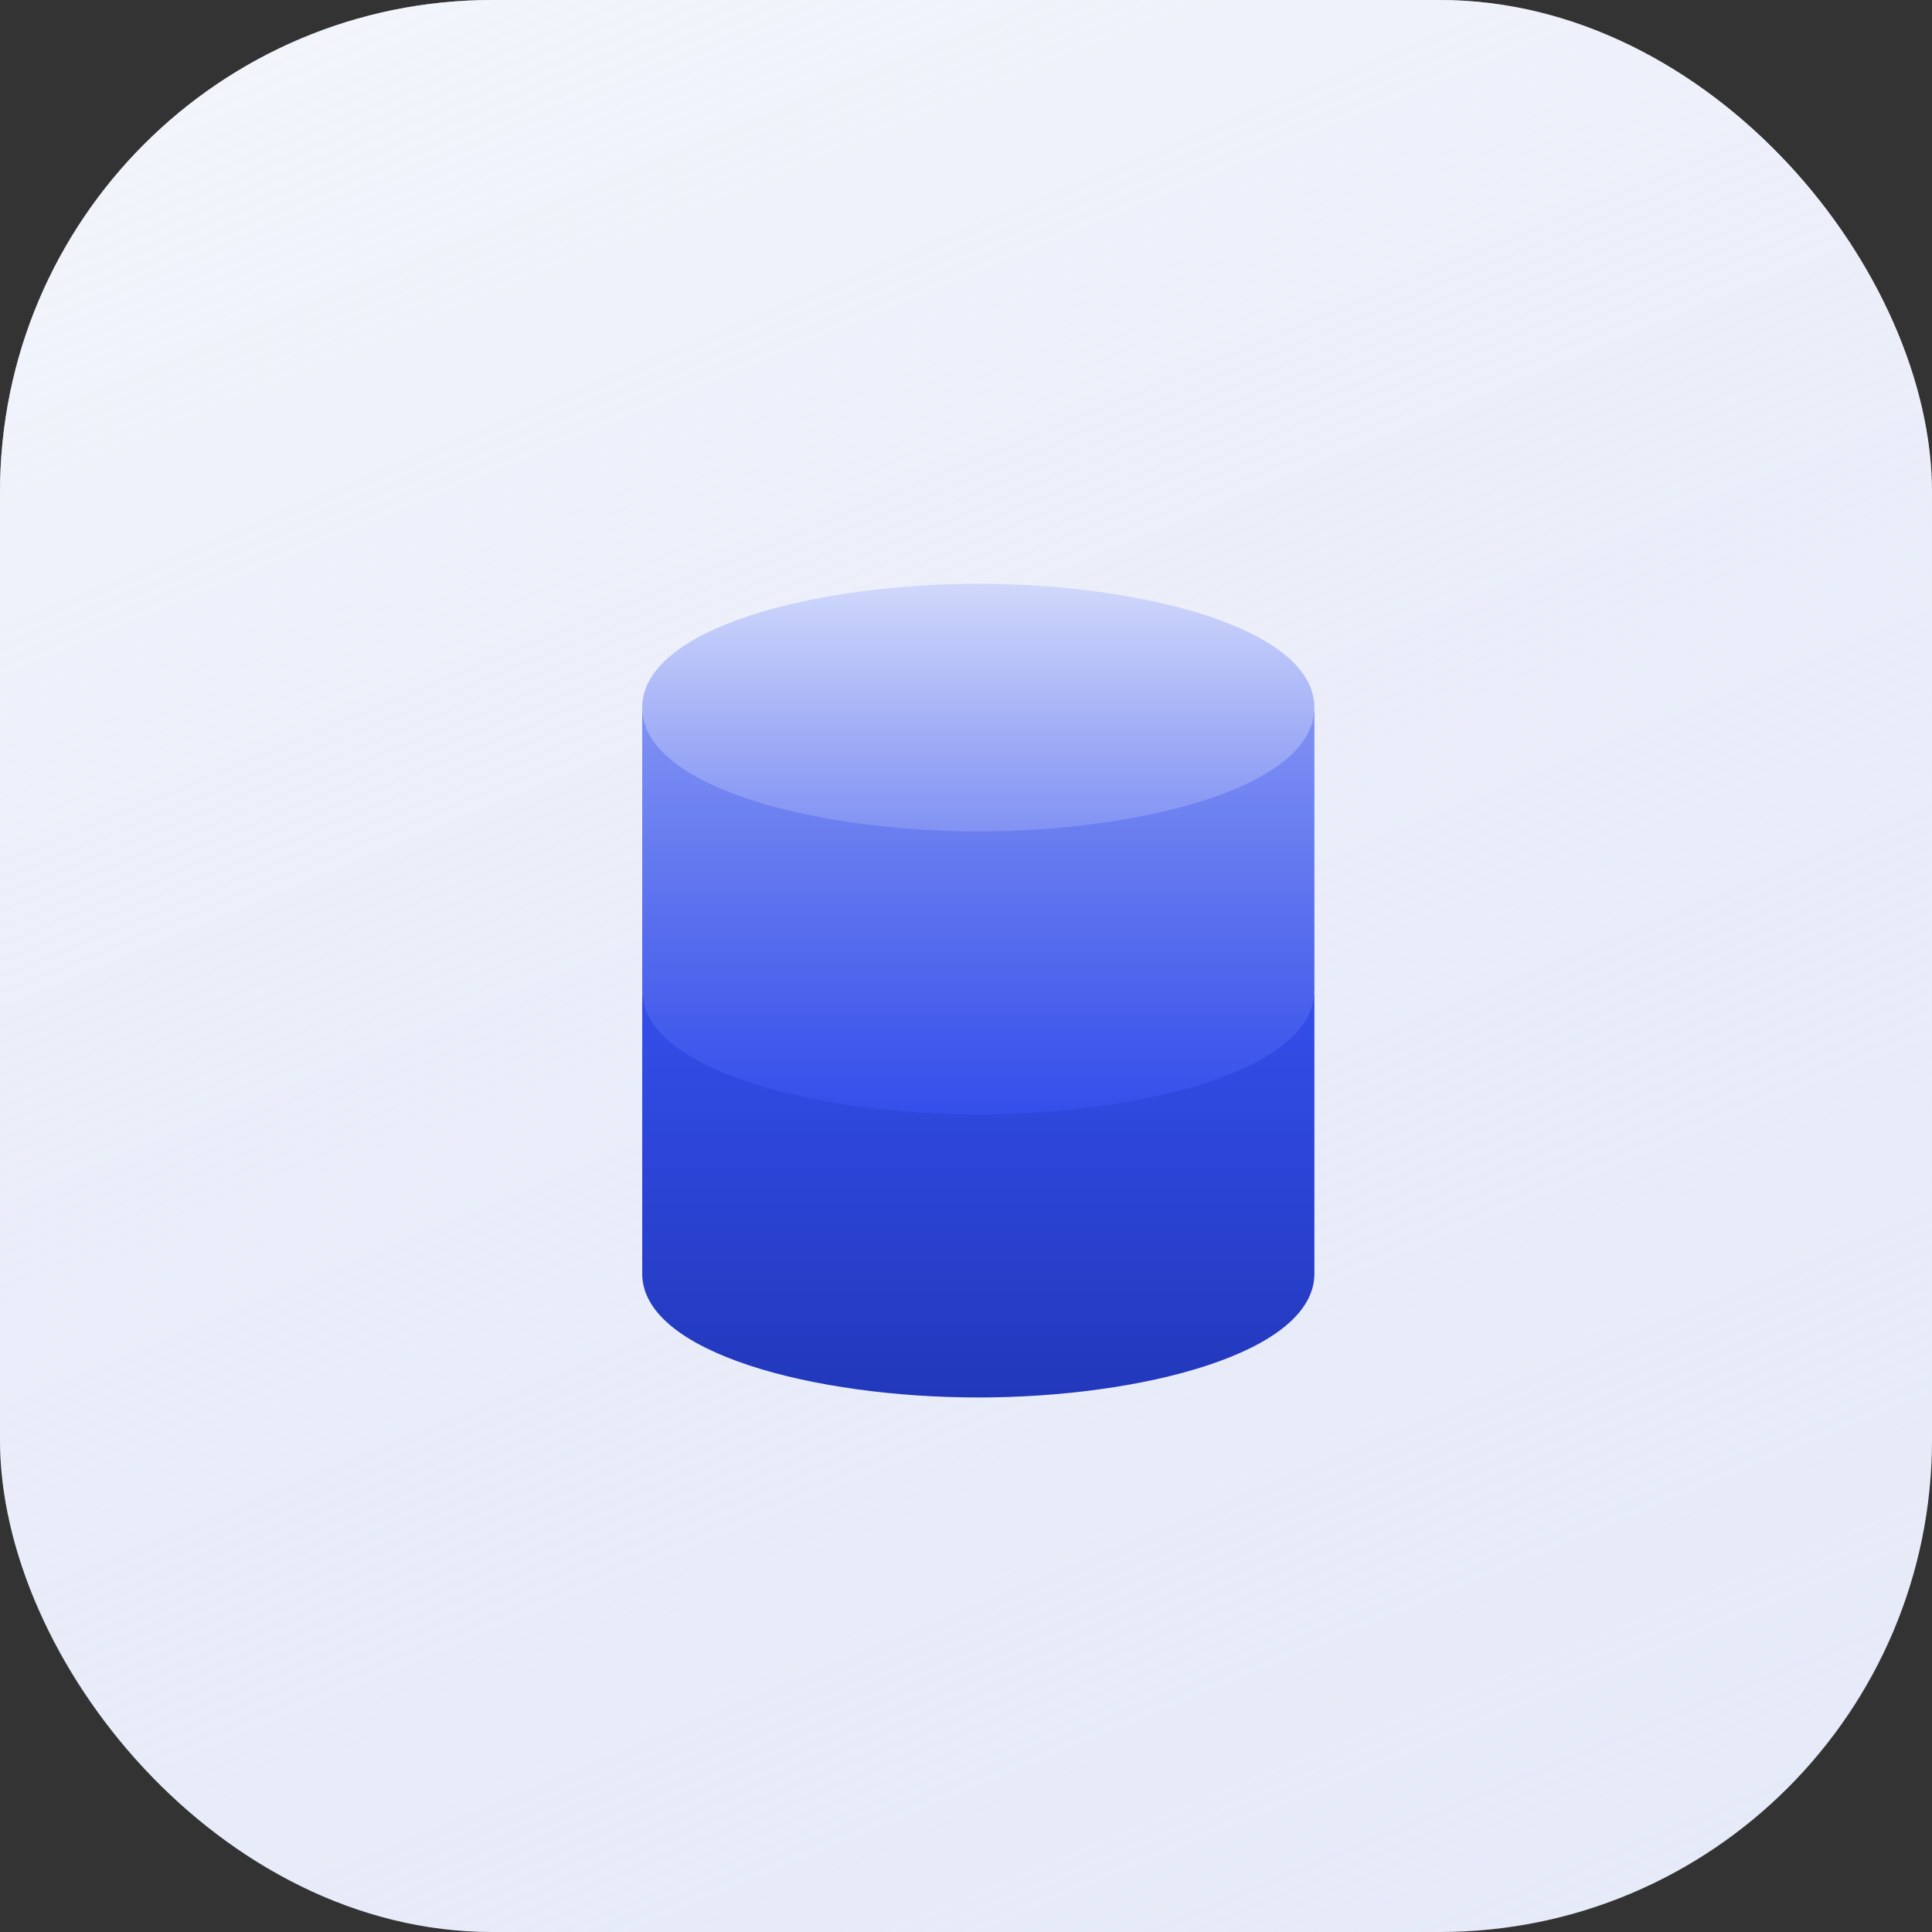 <svg width="157" height="157" viewBox="0 0 157 157" fill="none" xmlns="http://www.w3.org/2000/svg">
<rect x="0" y="0" width="157" height="157" fill="#333333" stroke="none"/>
<rect width="157" height="157" rx="40" fill="#E6EAF8"/>
<rect width="157" height="157" rx="40" fill="url(#paint0_linear_366_3)"/>
<path d="M79.5 87.688C71.019 87.688 57.938 86.106 52.188 80.788V103.5C52.188 109.969 66.275 113.563 79.5 113.563C92.725 113.563 106.812 109.969 106.812 103.5V80.788C101.062 86.106 87.981 87.688 79.5 87.688Z" fill="url(#paint1_linear_366_3)"/>
<path d="M79.5 64.687C71.019 64.687 57.938 63.106 52.188 57.787V80.5C52.188 86.969 66.275 90.562 79.5 90.562C92.725 90.562 106.812 86.969 106.812 80.5V57.787C101.062 63.106 87.981 64.687 79.5 64.687Z" fill="url(#paint2_linear_366_3)"/>
<path d="M79.5 47.438C66.275 47.438 52.188 51.031 52.188 57.5C52.188 63.969 66.275 67.562 79.5 67.562C92.725 67.562 106.812 63.969 106.812 57.5C106.812 51.031 92.725 47.438 79.5 47.438Z" fill="url(#paint3_linear_366_3)"/>
<defs>
<linearGradient id="paint0_linear_366_3" x1="-21.5" y1="-77.5" x2="97.5" y2="210.5" gradientUnits="userSpaceOnUse">
<stop stop-color="white"/>
<stop offset="1" stop-color="#E6EAF8" stop-opacity="0"/>
</linearGradient>
<linearGradient id="paint1_linear_366_3" x1="79.5" y1="80.788" x2="79.5" y2="113.563" gradientUnits="userSpaceOnUse">
<stop stop-color="#344EEA"/>
<stop offset="1" stop-color="#2138BB"/>
</linearGradient>
<linearGradient id="paint2_linear_366_3" x1="79.5" y1="57.787" x2="79.5" y2="90.562" gradientUnits="userSpaceOnUse">
<stop stop-color="#8192F3"/>
<stop offset="1" stop-color="#344EEA"/>
</linearGradient>
<linearGradient id="paint3_linear_366_3" x1="79.5" y1="47.438" x2="79.5" y2="67.562" gradientUnits="userSpaceOnUse">
<stop stop-color="#D0D8FB"/>
<stop offset="1" stop-color="#8192F3"/>
</linearGradient>
</defs>
</svg>
